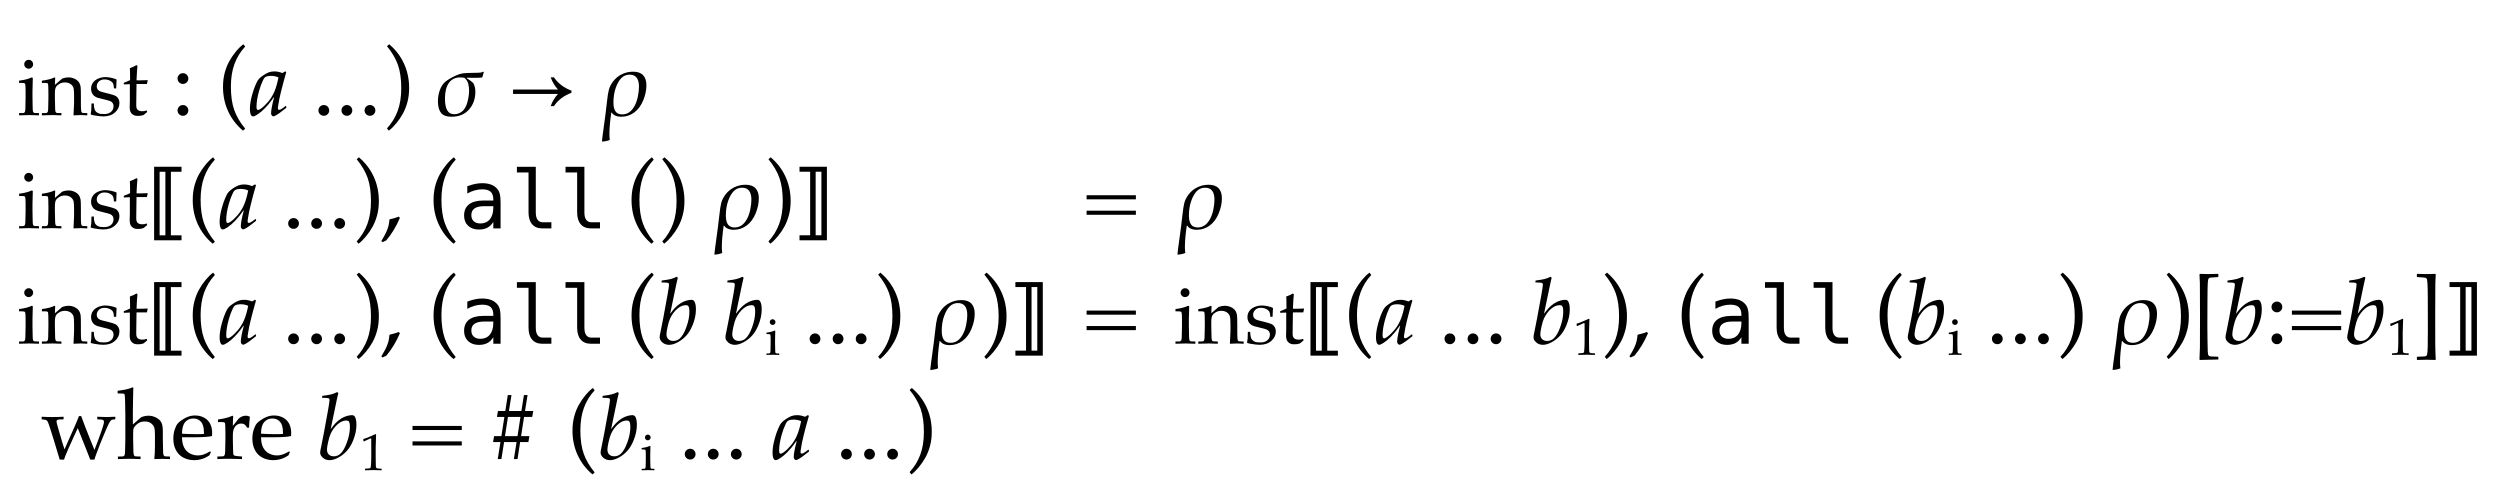 <?xml version="1.0" encoding="UTF-8"?>
<svg xmlns="http://www.w3.org/2000/svg" xmlns:xlink="http://www.w3.org/1999/xlink" width="433.48" height="87.039" viewBox="0 0 433.48 87.039">
<defs>
<g>
<g id="glyph-0-0">
<path d="M 1.977 -9.625 C 2.191 -9.625 2.371 -9.551 2.52 -9.398 C 2.668 -9.25 2.742 -9.066 2.742 -8.852 C 2.742 -8.641 2.664 -8.461 2.516 -8.312 C 2.367 -8.164 2.184 -8.086 1.977 -8.086 C 1.762 -8.086 1.578 -8.164 1.43 -8.312 C 1.277 -8.461 1.203 -8.645 1.203 -8.852 C 1.203 -9.066 1.277 -9.25 1.43 -9.398 C 1.578 -9.551 1.762 -9.625 1.977 -9.625 Z M 0.309 -5.625 L 0.309 -6.016 C 1.191 -6.117 1.934 -6.309 2.535 -6.59 L 2.688 -6.48 C 2.648 -5.508 2.633 -4.766 2.633 -4.25 L 2.633 -3.008 C 2.656 -1.824 2.668 -1.184 2.672 -1.086 C 2.676 -0.859 2.703 -0.691 2.75 -0.586 C 2.773 -0.547 2.801 -0.512 2.836 -0.48 C 2.875 -0.453 2.93 -0.43 3 -0.41 C 3.027 -0.406 3.281 -0.398 3.758 -0.391 L 3.758 0 C 3.066 -0.031 2.512 -0.047 2.098 -0.047 C 1.734 -0.047 1.137 -0.031 0.309 0 L 0.309 -0.391 L 0.957 -0.398 C 1.055 -0.402 1.125 -0.418 1.18 -0.449 C 1.23 -0.477 1.273 -0.516 1.297 -0.562 C 1.348 -0.652 1.383 -0.812 1.395 -1.047 C 1.395 -1.105 1.406 -1.758 1.438 -3.008 L 1.438 -4.211 C 1.438 -4.891 1.414 -5.293 1.367 -5.422 C 1.34 -5.488 1.289 -5.539 1.219 -5.574 C 1.148 -5.609 0.844 -5.625 0.309 -5.625 Z M 0.309 -5.625 "/>
</g>
<g id="glyph-0-1">
<path d="M 0.191 0 L 0.191 -0.391 L 0.84 -0.398 C 0.938 -0.402 1.012 -0.418 1.062 -0.449 C 1.117 -0.477 1.156 -0.516 1.184 -0.562 C 1.234 -0.652 1.266 -0.812 1.277 -1.047 C 1.277 -1.105 1.293 -1.758 1.32 -3.008 L 1.32 -3.82 C 1.32 -4.188 1.312 -4.578 1.297 -4.996 C 1.285 -5.266 1.262 -5.426 1.234 -5.477 C 1.203 -5.527 1.152 -5.562 1.078 -5.59 C 1.008 -5.613 0.711 -5.625 0.191 -5.617 L 0.191 -6.008 C 1.113 -6.137 1.785 -6.305 2.207 -6.508 C 2.297 -6.555 2.359 -6.578 2.391 -6.578 C 2.422 -6.578 2.449 -6.566 2.469 -6.543 C 2.484 -6.52 2.496 -6.484 2.496 -6.438 C 2.496 -6.406 2.492 -6.371 2.488 -6.328 C 2.477 -6.164 2.461 -5.82 2.445 -5.289 L 3.719 -6.379 C 4.094 -6.516 4.445 -6.582 4.777 -6.582 C 5.148 -6.582 5.496 -6.508 5.828 -6.359 C 6.156 -6.207 6.406 -6.02 6.574 -5.789 C 6.738 -5.562 6.852 -5.273 6.906 -4.93 C 6.938 -4.723 6.953 -4.152 6.953 -3.211 L 6.953 -2.004 C 6.953 -1.41 6.969 -1.008 7 -0.793 C 7.023 -0.656 7.059 -0.562 7.105 -0.508 C 7.152 -0.457 7.227 -0.422 7.328 -0.41 L 8.059 -0.391 L 8.059 0 C 7.613 -0.031 7.242 -0.047 6.945 -0.047 C 6.691 -0.047 6.266 -0.031 5.672 0 C 5.738 -1.125 5.77 -1.836 5.77 -2.133 L 5.77 -3.281 C 5.77 -3.996 5.742 -4.465 5.688 -4.688 C 5.609 -4.992 5.434 -5.242 5.16 -5.43 C 4.887 -5.617 4.559 -5.707 4.172 -5.707 C 3.828 -5.707 3.516 -5.629 3.234 -5.465 C 2.953 -5.305 2.75 -5.117 2.629 -4.906 C 2.508 -4.695 2.445 -4.336 2.445 -3.836 L 2.445 -3.008 C 2.473 -1.824 2.488 -1.184 2.488 -1.086 C 2.496 -0.859 2.523 -0.691 2.57 -0.586 C 2.59 -0.547 2.617 -0.512 2.652 -0.48 C 2.688 -0.453 2.746 -0.43 2.824 -0.41 C 2.852 -0.406 3.102 -0.398 3.574 -0.391 L 3.574 0 C 3.02 -0.031 2.516 -0.047 2.062 -0.047 C 1.68 -0.047 1.059 -0.031 0.191 0 Z M 0.191 0 "/>
</g>
<g id="glyph-0-2">
<path d="M 0.637 -2.062 L 1.047 -2.062 C 1.051 -1.801 1.062 -1.59 1.086 -1.438 C 1.109 -1.281 1.148 -1.129 1.203 -0.98 C 1.258 -0.832 1.344 -0.707 1.457 -0.605 C 1.57 -0.504 1.695 -0.422 1.828 -0.367 C 1.961 -0.309 2.102 -0.27 2.238 -0.254 C 2.379 -0.234 2.59 -0.227 2.871 -0.227 C 3.336 -0.227 3.719 -0.348 4.016 -0.594 C 4.312 -0.84 4.465 -1.18 4.465 -1.605 C 4.465 -1.797 4.418 -1.965 4.324 -2.113 C 4.23 -2.258 4.098 -2.371 3.922 -2.453 C 3.746 -2.535 3.367 -2.645 2.789 -2.773 C 2.211 -2.906 1.836 -3.004 1.668 -3.062 C 1.414 -3.156 1.211 -3.273 1.059 -3.41 C 0.91 -3.547 0.789 -3.723 0.699 -3.93 C 0.609 -4.141 0.566 -4.367 0.566 -4.613 C 0.566 -4.973 0.66 -5.305 0.852 -5.609 C 1.039 -5.914 1.336 -6.156 1.742 -6.348 C 2.148 -6.535 2.59 -6.633 3.07 -6.633 C 3.355 -6.633 3.688 -6.59 4.066 -6.512 C 4.445 -6.43 4.754 -6.332 4.992 -6.215 C 4.961 -5.707 4.938 -5.191 4.922 -4.668 L 4.531 -4.668 C 4.508 -5 4.484 -5.219 4.453 -5.324 C 4.422 -5.43 4.383 -5.523 4.336 -5.605 C 4.285 -5.688 4.195 -5.773 4.074 -5.867 C 3.953 -5.961 3.793 -6.047 3.598 -6.117 C 3.406 -6.191 3.168 -6.227 2.883 -6.227 C 2.484 -6.227 2.16 -6.109 1.918 -5.871 C 1.672 -5.633 1.551 -5.355 1.551 -5.039 C 1.551 -4.859 1.586 -4.707 1.656 -4.578 C 1.727 -4.453 1.824 -4.348 1.941 -4.27 C 2.059 -4.188 2.227 -4.117 2.441 -4.055 L 3.574 -3.773 C 4.148 -3.629 4.543 -3.504 4.762 -3.398 C 4.977 -3.293 5.152 -3.129 5.285 -2.91 C 5.418 -2.688 5.484 -2.422 5.484 -2.113 C 5.484 -1.496 5.227 -0.961 4.719 -0.504 C 4.211 -0.047 3.531 0.184 2.68 0.184 C 2.289 0.184 1.766 0.125 1.113 0.008 C 0.754 -0.062 0.562 -0.109 0.531 -0.137 C 0.516 -0.148 0.508 -0.172 0.508 -0.203 C 0.508 -0.234 0.512 -0.277 0.52 -0.32 C 0.562 -0.516 0.586 -0.707 0.602 -0.895 C 0.617 -1.082 0.625 -1.473 0.637 -2.062 Z M 0.637 -2.062 "/>
</g>
<g id="glyph-0-3">
<path d="M 0.312 -5.359 L 0.312 -5.648 C 0.77 -5.82 1.133 -5.977 1.402 -6.109 C 1.402 -7.195 1.387 -7.891 1.359 -8.188 C 1.836 -8.352 2.219 -8.527 2.516 -8.715 L 2.68 -8.578 C 2.629 -8.199 2.574 -7.367 2.516 -6.078 C 2.879 -6.074 3.098 -6.07 3.172 -6.07 C 3.211 -6.07 3.449 -6.074 3.875 -6.086 C 4.113 -6.09 4.289 -6.098 4.41 -6.109 L 4.457 -6.062 L 4.312 -5.43 C 4.027 -5.434 3.762 -5.434 3.52 -5.434 C 3.277 -5.434 2.945 -5.434 2.516 -5.43 L 2.477 -2.645 C 2.461 -1.965 2.465 -1.562 2.488 -1.43 C 2.512 -1.297 2.555 -1.18 2.617 -1.082 C 2.68 -0.984 2.766 -0.906 2.867 -0.848 C 2.969 -0.789 3.145 -0.742 3.391 -0.711 C 3.578 -0.711 3.73 -0.719 3.844 -0.734 C 3.961 -0.75 4.109 -0.789 4.285 -0.855 L 4.367 -0.586 C 4.152 -0.418 3.945 -0.242 3.746 -0.062 C 3.574 0 3.41 0.043 3.262 0.066 C 3.109 0.086 2.938 0.094 2.742 0.094 C 2.5 0.094 2.309 0.07 2.164 0.016 C 2.02 -0.039 1.891 -0.117 1.77 -0.215 C 1.652 -0.312 1.555 -0.438 1.477 -0.586 C 1.398 -0.738 1.348 -0.977 1.328 -1.297 C 1.332 -1.609 1.34 -1.949 1.352 -2.316 C 1.359 -2.391 1.359 -2.469 1.359 -2.555 L 1.359 -5.395 L 1.078 -5.395 C 0.852 -5.395 0.598 -5.383 0.312 -5.359 Z M 0.312 -5.359 "/>
</g>
<g id="glyph-1-0">
</g>
<g id="glyph-1-1">
<path d="M 2 -7.312 C 2.262 -7.312 2.48 -7.223 2.66 -7.039 C 2.84 -6.855 2.93 -6.637 2.93 -6.375 C 2.93 -6.121 2.84 -5.902 2.656 -5.719 C 2.473 -5.535 2.254 -5.445 2 -5.445 C 1.738 -5.445 1.52 -5.535 1.336 -5.719 C 1.152 -5.902 1.062 -6.121 1.062 -6.375 C 1.062 -6.637 1.152 -6.855 1.336 -7.039 C 1.52 -7.223 1.738 -7.312 2 -7.312 Z M 2 -1.789 C 2.262 -1.789 2.48 -1.699 2.66 -1.516 C 2.84 -1.332 2.93 -1.113 2.93 -0.852 C 2.93 -0.598 2.84 -0.379 2.656 -0.195 C 2.473 -0.012 2.254 0.078 2 0.078 C 1.738 0.078 1.52 -0.012 1.336 -0.195 C 1.152 -0.379 1.062 -0.598 1.062 -0.852 C 1.062 -1.113 1.152 -1.332 1.336 -1.516 C 1.52 -1.699 1.738 -1.789 2 -1.789 Z M 2 -1.789 "/>
</g>
<g id="glyph-1-2">
<path d="M 4.406 2.656 C 3.297 1.719 2.441 0.605 1.844 -0.688 C 1.246 -1.98 0.945 -3.391 0.945 -4.922 C 0.945 -5.816 1.043 -6.633 1.238 -7.367 C 1.434 -8.102 1.695 -8.766 2.023 -9.363 C 2.352 -9.961 2.738 -10.527 3.188 -11.07 C 3.637 -11.613 4.066 -12.031 4.477 -12.328 L 4.789 -11.93 C 3.957 -11.027 3.336 -10.016 2.926 -8.887 C 2.516 -7.758 2.312 -6.457 2.312 -4.977 C 2.312 -3.371 2.504 -2.027 2.887 -0.938 C 3.27 0.152 3.902 1.234 4.789 2.312 Z M 4.406 2.656 "/>
</g>
<g id="glyph-1-3">
<path d="M 2 -1.789 C 2.262 -1.789 2.48 -1.699 2.66 -1.516 C 2.84 -1.332 2.93 -1.113 2.93 -0.852 C 2.93 -0.598 2.84 -0.379 2.656 -0.195 C 2.473 -0.012 2.254 0.078 2 0.078 C 1.738 0.078 1.52 -0.012 1.336 -0.195 C 1.152 -0.379 1.062 -0.598 1.062 -0.852 C 1.062 -1.113 1.152 -1.332 1.336 -1.516 C 1.52 -1.699 1.738 -1.789 2 -1.789 Z M 2 -1.789 "/>
</g>
<g id="glyph-1-4">
<path d="M 1.266 2.656 L 0.945 2.258 C 1.777 1.355 2.398 0.34 2.809 -0.789 C 3.219 -1.918 3.422 -3.223 3.422 -4.703 C 3.422 -6.309 3.23 -7.652 2.848 -8.742 C 2.465 -9.832 1.832 -10.914 0.945 -11.992 L 1.328 -12.328 C 2.438 -11.391 3.293 -10.277 3.891 -8.984 C 4.488 -7.691 4.789 -6.281 4.789 -4.75 C 4.789 -3.859 4.691 -3.047 4.496 -2.312 C 4.301 -1.578 4.039 -0.91 3.711 -0.312 C 3.383 0.285 2.996 0.855 2.547 1.395 C 2.098 1.934 1.672 2.355 1.266 2.656 Z M 1.266 2.656 "/>
</g>
<g id="glyph-1-5">
<path d="M -0.109 2.188 C 0.285 1.531 0.566 1.023 0.734 0.66 C 0.902 0.297 1.031 -0.059 1.125 -0.414 C 1.172 -0.59 1.234 -0.977 1.312 -1.57 L 2.156 -1.781 C 2.27 -1.816 2.52 -1.902 2.906 -2.039 L 3.109 -1.82 C 2.465 -0.316 1.676 0.984 0.75 2.078 L 0.086 2.383 Z M -0.109 2.188 "/>
</g>
<g id="glyph-1-6">
<path d="M 9.141 -5.75 L 9.141 -5.039 L 0.594 -5.039 L 0.594 -5.75 Z M 9.141 -3.07 L 9.141 -2.359 L 0.594 -2.359 L 0.594 -3.07 Z M 9.141 -3.07 "/>
</g>
<g id="glyph-1-7">
<path d="M 4.578 2.328 L 4.578 2.734 L 4.508 2.734 C 3.777 2.762 3.25 2.773 2.922 2.773 C 2.562 2.773 2.055 2.785 1.398 2.812 L 1.305 2.734 C 1.348 2.031 1.371 1.34 1.383 0.656 C 1.395 -0.027 1.398 -1.809 1.398 -4.688 C 1.398 -7.535 1.391 -9.488 1.375 -10.547 C 1.371 -10.926 1.348 -11.41 1.305 -12 L 1.398 -12.117 C 2.059 -12.09 2.566 -12.078 2.914 -12.078 C 3.23 -12.078 3.762 -12.09 4.508 -12.117 L 4.578 -12.062 L 4.578 -11.617 L 4.539 -11.562 L 3.281 -11.469 C 3.137 -11.453 3.031 -11.426 2.969 -11.383 C 2.926 -11.352 2.891 -11.309 2.859 -11.258 C 2.809 -11.152 2.766 -10.879 2.738 -10.438 C 2.711 -9.996 2.691 -8.883 2.688 -7.102 C 2.676 -5.18 2.672 -3.805 2.672 -2.977 C 2.672 -2.355 2.68 -1.598 2.695 -0.695 C 2.707 0.441 2.719 1.109 2.738 1.312 C 2.758 1.516 2.777 1.703 2.797 1.875 C 2.848 1.984 2.895 2.055 2.938 2.086 C 3.004 2.137 3.109 2.176 3.25 2.203 C 3.312 2.215 3.73 2.23 4.508 2.25 Z M 4.578 2.328 "/>
</g>
<g id="glyph-1-8">
<path d="M 0.664 2.734 L 0.664 2.328 L 0.734 2.25 C 1.504 2.23 1.918 2.215 1.969 2.203 C 2.125 2.184 2.242 2.141 2.32 2.078 C 2.367 2.035 2.402 1.973 2.43 1.883 C 2.492 1.676 2.531 1.207 2.547 0.484 C 2.562 -0.238 2.57 -1.246 2.57 -2.539 C 2.57 -3.867 2.566 -5.746 2.555 -8.172 C 2.551 -9.27 2.531 -10.035 2.5 -10.469 C 2.469 -10.902 2.426 -11.168 2.375 -11.266 C 2.348 -11.312 2.312 -11.352 2.266 -11.383 C 2.203 -11.426 2.098 -11.457 1.945 -11.477 L 0.703 -11.562 L 0.664 -11.617 L 0.664 -12.062 L 0.734 -12.117 C 1.48 -12.09 2.012 -12.078 2.336 -12.078 C 2.68 -12.078 3.184 -12.09 3.844 -12.117 L 3.938 -12 C 3.895 -11.418 3.871 -10.938 3.867 -10.562 C 3.852 -9.738 3.844 -7.926 3.844 -5.117 C 3.84 -2.367 3.84 -0.633 3.852 0.086 C 3.863 1.07 3.891 1.953 3.938 2.734 L 3.844 2.812 C 3.188 2.785 2.676 2.773 2.312 2.773 C 1.988 2.773 1.465 2.785 0.734 2.812 Z M 0.664 2.734 "/>
</g>
<g id="glyph-1-9">
<path d="M 3.352 0.086 L 3.023 -1 L 2.297 -3.414 C 2.09 -4.113 1.875 -4.785 1.66 -5.438 C 1.445 -6.09 1.301 -6.465 1.23 -6.562 C 1.16 -6.66 1.074 -6.73 0.973 -6.773 C 0.871 -6.816 0.621 -6.855 0.227 -6.891 L 0.227 -7.344 C 0.801 -7.309 1.414 -7.289 2.07 -7.289 C 2.77 -7.289 3.418 -7.309 4.023 -7.344 L 4.023 -6.891 C 3.539 -6.887 3.223 -6.867 3.078 -6.836 C 2.98 -6.816 2.906 -6.777 2.863 -6.723 C 2.82 -6.668 2.797 -6.605 2.797 -6.531 C 2.797 -6.41 2.871 -6.09 3.023 -5.57 L 3.75 -3.055 C 3.871 -2.633 4.016 -2.176 4.188 -1.688 L 4.781 -3.047 L 5.93 -5.617 C 6.199 -6.227 6.457 -6.84 6.695 -7.461 L 7.078 -7.461 C 7.422 -6.508 7.656 -5.879 7.781 -5.57 L 8.68 -3.305 C 8.988 -2.543 9.219 -1.973 9.375 -1.586 L 9.961 -3.125 C 10.34 -4.113 10.637 -4.957 10.852 -5.656 C 10.973 -6.035 11.031 -6.305 11.031 -6.461 C 11.031 -6.605 10.98 -6.711 10.879 -6.777 C 10.777 -6.844 10.441 -6.879 9.867 -6.891 L 9.867 -7.344 C 10.66 -7.309 11.207 -7.289 11.508 -7.289 C 11.871 -7.289 12.367 -7.309 12.992 -7.344 L 12.992 -6.891 C 12.691 -6.887 12.488 -6.859 12.383 -6.809 C 12.277 -6.758 12.188 -6.676 12.109 -6.562 C 11.973 -6.387 11.762 -5.969 11.477 -5.312 L 10.656 -3.359 L 10.305 -2.484 C 10.238 -2.312 10.035 -1.785 9.703 -0.898 C 9.559 -0.523 9.449 -0.195 9.375 0.086 L 8.641 0.086 L 8.266 -0.891 L 6.484 -5.367 L 5.734 -3.75 L 4.852 -1.789 C 4.648 -1.336 4.484 -0.949 4.359 -0.633 L 4.102 0.086 Z M 3.352 0.086 "/>
</g>
<g id="glyph-1-10">
<path d="M 0.102 0 L 0.102 -0.445 L 0.836 -0.453 C 0.949 -0.457 1.039 -0.477 1.098 -0.512 C 1.156 -0.547 1.203 -0.59 1.234 -0.641 C 1.293 -0.746 1.324 -0.93 1.336 -1.195 C 1.34 -1.262 1.359 -2.012 1.391 -3.438 L 1.391 -7.477 C 1.391 -8.348 1.375 -9.246 1.344 -10.172 C 1.324 -10.797 1.293 -11.145 1.258 -11.219 C 1.23 -11.27 1.191 -11.309 1.133 -11.328 C 1.055 -11.363 0.695 -11.383 0.055 -11.383 L 0.055 -11.844 C 1.23 -11.988 2.051 -12.172 2.508 -12.391 C 2.574 -12.422 2.629 -12.438 2.664 -12.438 C 2.699 -12.438 2.73 -12.426 2.75 -12.402 C 2.77 -12.379 2.781 -12.348 2.781 -12.305 C 2.781 -12.27 2.777 -12.215 2.766 -12.148 L 2.758 -11.891 C 2.73 -10.957 2.715 -10.164 2.711 -9.508 L 2.695 -8.289 L 2.695 -6.008 C 2.77 -6.066 2.973 -6.242 3.312 -6.539 C 3.652 -6.836 3.852 -7.012 3.914 -7.07 C 4.012 -7.164 4.09 -7.227 4.148 -7.258 C 4.246 -7.309 4.395 -7.363 4.594 -7.414 C 4.863 -7.488 5.129 -7.523 5.383 -7.523 C 5.863 -7.523 6.316 -7.41 6.746 -7.184 C 7.176 -6.957 7.473 -6.672 7.641 -6.328 C 7.809 -5.984 7.891 -5.477 7.891 -4.805 L 7.891 -3.43 L 7.914 -2.352 C 7.93 -1.68 7.938 -1.301 7.938 -1.219 C 7.949 -0.969 7.98 -0.785 8.031 -0.672 C 8.051 -0.621 8.082 -0.578 8.125 -0.543 C 8.168 -0.508 8.23 -0.484 8.312 -0.469 C 8.344 -0.465 8.613 -0.457 9.125 -0.445 L 9.125 0 C 8.531 -0.027 8.098 -0.039 7.828 -0.039 C 7.598 -0.039 7.129 -0.027 6.414 0 C 6.488 -0.77 6.523 -1.52 6.523 -2.25 L 6.523 -4.188 C 6.523 -4.793 6.48 -5.227 6.391 -5.492 C 6.301 -5.758 6.121 -5.996 5.848 -6.207 C 5.574 -6.418 5.211 -6.523 4.758 -6.523 C 4.473 -6.523 4.215 -6.48 3.992 -6.398 C 3.77 -6.316 3.562 -6.191 3.375 -6.023 C 3.188 -5.855 3.027 -5.676 2.898 -5.484 C 2.836 -5.391 2.793 -5.277 2.773 -5.145 C 2.754 -5.012 2.742 -4.746 2.742 -4.344 L 2.742 -3.43 C 2.77 -2.082 2.785 -1.352 2.789 -1.242 C 2.801 -0.98 2.832 -0.793 2.883 -0.672 C 2.902 -0.621 2.934 -0.578 2.977 -0.543 C 3.02 -0.508 3.082 -0.484 3.164 -0.469 C 3.199 -0.465 3.488 -0.457 4.031 -0.445 L 4.031 0 C 3.105 -0.035 2.465 -0.055 2.109 -0.055 C 1.801 -0.055 1.133 -0.035 0.102 0 Z M 0.102 0 "/>
</g>
<g id="glyph-1-11">
<path d="M 6.906 -1.211 L 6.656 -0.648 C 6.297 -0.426 6.035 -0.277 5.867 -0.203 C 5.621 -0.094 5.344 0 5.027 0.074 C 4.711 0.148 4.379 0.188 4.031 0.188 C 3.344 0.188 2.723 0.043 2.164 -0.242 C 1.605 -0.527 1.172 -0.957 0.863 -1.527 C 0.555 -2.098 0.398 -2.766 0.398 -3.531 C 0.398 -4.129 0.48 -4.672 0.645 -5.152 C 0.809 -5.633 0.996 -5.988 1.203 -6.219 C 1.355 -6.387 1.59 -6.578 1.906 -6.793 C 2.223 -7.008 2.539 -7.18 2.852 -7.305 C 3.262 -7.477 3.707 -7.562 4.188 -7.562 C 4.77 -7.562 5.297 -7.43 5.77 -7.164 C 6.242 -6.898 6.586 -6.535 6.805 -6.078 C 7.023 -5.621 7.133 -5.102 7.133 -4.523 C 7.133 -4.379 7.121 -4.199 7.102 -3.992 C 6.727 -3.918 6.391 -3.871 6.094 -3.852 C 5.531 -3.809 4.969 -3.789 4.406 -3.789 L 1.898 -3.789 C 1.91 -3.043 2.039 -2.441 2.285 -1.98 C 2.531 -1.52 2.875 -1.18 3.309 -0.961 C 3.742 -0.742 4.195 -0.633 4.664 -0.633 C 4.98 -0.633 5.297 -0.684 5.613 -0.785 C 5.93 -0.887 6.316 -1.074 6.781 -1.344 Z M 1.898 -4.406 C 2.043 -4.391 2.32 -4.375 2.727 -4.359 C 3.504 -4.332 4.035 -4.32 4.328 -4.32 C 5.02 -4.32 5.477 -4.332 5.695 -4.359 C 5.699 -4.484 5.703 -4.582 5.703 -4.648 C 5.703 -5.473 5.535 -6.074 5.203 -6.461 C 4.871 -6.848 4.426 -7.039 3.867 -7.039 C 3.277 -7.039 2.805 -6.828 2.445 -6.406 C 2.086 -5.984 1.902 -5.316 1.898 -4.406 Z M 1.898 -4.406 "/>
</g>
<g id="glyph-1-12">
<path d="M 0.367 0 L 0.367 -0.445 C 0.957 -0.457 1.273 -0.465 1.32 -0.477 C 1.41 -0.492 1.477 -0.516 1.52 -0.551 C 1.562 -0.586 1.598 -0.633 1.625 -0.695 C 1.676 -0.816 1.707 -1.004 1.719 -1.258 C 1.75 -2.648 1.766 -3.375 1.766 -3.438 L 1.766 -4.367 C 1.766 -4.785 1.758 -5.23 1.742 -5.711 C 1.73 -6.02 1.711 -6.199 1.676 -6.258 C 1.641 -6.316 1.582 -6.359 1.496 -6.387 C 1.41 -6.414 1.07 -6.426 0.477 -6.422 L 0.477 -6.867 C 1.527 -7.012 2.297 -7.203 2.781 -7.438 C 2.887 -7.488 2.957 -7.516 2.992 -7.516 C 3.027 -7.516 3.059 -7.504 3.078 -7.477 C 3.098 -7.449 3.109 -7.41 3.109 -7.359 C 3.109 -7.324 3.105 -7.281 3.102 -7.234 C 3.074 -6.918 3.059 -6.426 3.055 -5.758 C 3.289 -6.027 3.504 -6.297 3.703 -6.562 C 3.902 -6.828 4.043 -7 4.133 -7.078 C 4.289 -7.215 4.469 -7.32 4.672 -7.402 C 4.875 -7.484 5.086 -7.523 5.305 -7.523 C 5.523 -7.523 5.738 -7.477 5.953 -7.383 L 6 -7.273 C 5.922 -6.582 5.879 -5.973 5.867 -5.445 L 5.516 -5.445 C 5.395 -5.695 5.258 -5.879 5.098 -5.992 C 4.938 -6.105 4.738 -6.164 4.5 -6.164 C 4.098 -6.164 3.758 -6 3.477 -5.668 C 3.195 -5.336 3.055 -4.84 3.055 -4.18 L 3.055 -3.375 C 3.055 -3.031 3.066 -2.402 3.094 -1.492 C 3.098 -1.168 3.113 -0.965 3.133 -0.875 C 3.152 -0.785 3.18 -0.723 3.215 -0.684 C 3.25 -0.645 3.305 -0.613 3.383 -0.586 C 3.539 -0.539 3.961 -0.492 4.648 -0.445 L 4.648 0 C 3.73 -0.035 2.949 -0.055 2.305 -0.055 C 1.637 -0.055 0.992 -0.035 0.367 0 Z M 0.367 0 "/>
</g>
<g id="glyph-1-13">
<path d="M 2.781 -2.953 L 2.312 0 L 1.68 0 L 2.148 -2.953 L 0.867 -2.953 L 1.047 -3.977 L 2.312 -3.977 L 2.828 -7.312 L 1.539 -7.312 L 1.719 -8.336 L 2.992 -8.336 L 3.422 -11.102 L 4.062 -11.102 L 3.617 -8.336 L 5.781 -8.336 L 6.219 -11.102 L 6.852 -11.102 L 6.406 -8.336 L 7.836 -8.336 L 7.656 -7.312 L 6.242 -7.312 L 5.727 -3.977 L 7.164 -3.977 L 6.992 -2.953 L 5.562 -2.953 L 5.109 0 L 4.477 0 L 4.945 -2.953 Z M 3.453 -7.312 L 2.93 -3.977 L 5.109 -3.977 L 5.617 -7.312 Z M 3.453 -7.312 "/>
</g>
<g id="glyph-2-0">
<path d="M 6.531 -1.664 L 6.617 -1.328 L 5.445 -0.422 C 5.074 -0.156 4.781 0.023 4.562 0.117 C 4.488 0.152 4.422 0.172 4.359 0.172 C 4.266 0.172 4.176 0.121 4.086 0.023 C 3.996 -0.074 3.953 -0.199 3.953 -0.344 C 3.953 -0.895 4.125 -1.816 4.469 -3.102 L 4.414 -3.125 C 4.023 -2.574 3.715 -2.168 3.492 -1.906 C 3.086 -1.422 2.672 -1.004 2.254 -0.648 C 1.836 -0.293 1.453 -0.039 1.109 0.117 C 1.012 0.16 0.918 0.18 0.828 0.18 C 0.688 0.18 0.574 0.113 0.492 -0.023 C 0.352 -0.242 0.281 -0.613 0.281 -1.133 C 0.281 -1.801 0.402 -2.582 0.645 -3.477 C 0.887 -4.371 1.176 -5.152 1.508 -5.812 C 1.676 -6.145 1.91 -6.43 2.219 -6.664 C 2.723 -7.051 3.18 -7.316 3.586 -7.469 C 3.863 -7.566 4.168 -7.617 4.5 -7.617 C 4.73 -7.617 4.945 -7.598 5.145 -7.562 C 5.344 -7.527 5.602 -7.449 5.914 -7.336 L 6.414 -7.633 L 6.586 -7.492 C 6.254 -6.34 5.957 -5.254 5.703 -4.227 C 5.547 -3.613 5.441 -3.152 5.383 -2.844 C 5.285 -2.359 5.207 -1.898 5.148 -1.461 C 5.137 -1.379 5.133 -1.309 5.133 -1.25 C 5.133 -1.145 5.152 -1.066 5.195 -1.008 C 5.23 -0.973 5.281 -0.953 5.344 -0.953 C 5.426 -0.953 5.535 -0.988 5.668 -1.055 C 5.801 -1.121 6.09 -1.324 6.531 -1.664 Z M 5.234 -6.57 C 5.043 -6.664 4.84 -6.734 4.625 -6.777 C 4.41 -6.82 4.188 -6.844 3.953 -6.844 C 3.5 -6.844 3.156 -6.77 2.922 -6.617 C 2.812 -6.551 2.691 -6.379 2.562 -6.102 C 2.297 -5.551 2.066 -4.934 1.875 -4.25 C 1.574 -3.188 1.422 -2.254 1.422 -1.445 C 1.422 -1.305 1.434 -1.199 1.457 -1.133 C 1.48 -1.066 1.516 -1.016 1.562 -0.98 C 1.609 -0.945 1.652 -0.93 1.695 -0.93 C 1.793 -0.93 1.945 -0.996 2.148 -1.133 C 2.551 -1.41 2.973 -1.805 3.414 -2.32 C 3.855 -2.836 4.223 -3.422 4.508 -4.078 C 4.793 -4.734 5.035 -5.566 5.234 -6.57 Z M 5.234 -6.57 "/>
</g>
<g id="glyph-2-1">
<path d="M 8.312 -7.578 L 8.406 -7.508 C 8.332 -7.184 8.238 -6.871 8.125 -6.562 C 7.828 -6.527 7.438 -6.508 6.953 -6.508 L 5.469 -6.523 L 5.43 -6.461 C 5.98 -6.102 6.363 -5.816 6.578 -5.609 C 6.824 -5.156 6.945 -4.652 6.945 -4.102 C 6.945 -2.883 6.578 -1.855 5.848 -1.016 C 5.117 -0.176 4.098 0.242 2.797 0.242 C 1.949 0.242 1.344 0.02 0.988 -0.43 C 0.633 -0.879 0.453 -1.547 0.453 -2.438 C 0.453 -3.125 0.559 -3.754 0.766 -4.324 C 0.973 -4.895 1.238 -5.34 1.562 -5.664 C 1.887 -5.988 2.441 -6.348 3.234 -6.75 C 3.863 -7.062 4.43 -7.246 4.93 -7.305 C 5.223 -7.336 6.004 -7.363 7.281 -7.383 C 7.469 -7.383 7.645 -7.391 7.812 -7.41 C 7.98 -7.43 8.145 -7.484 8.312 -7.578 Z M 5.031 -6.523 C 4.734 -6.559 4.5 -6.578 4.328 -6.578 C 3.465 -6.578 2.805 -6.258 2.352 -5.621 C 1.898 -4.984 1.672 -4.082 1.672 -2.914 C 1.672 -2.023 1.801 -1.348 2.059 -0.887 C 2.316 -0.426 2.73 -0.195 3.305 -0.195 C 3.602 -0.195 3.887 -0.258 4.16 -0.383 C 4.434 -0.508 4.664 -0.668 4.848 -0.863 C 5.031 -1.059 5.199 -1.324 5.348 -1.66 C 5.496 -1.996 5.617 -2.418 5.715 -2.93 C 5.812 -3.441 5.859 -3.887 5.859 -4.273 C 5.859 -4.691 5.809 -5.098 5.707 -5.492 C 5.605 -5.887 5.379 -6.23 5.031 -6.523 Z M 5.031 -6.523 "/>
</g>
<g id="glyph-2-2">
<path d="M 0.648 4.547 C 0.707 3.922 0.816 3.051 0.977 1.93 C 1.199 0.367 1.379 -1.047 1.516 -2.312 C 1.609 -3.223 1.719 -3.93 1.848 -4.43 C 1.977 -4.93 2.234 -5.43 2.625 -5.934 C 3.016 -6.438 3.508 -6.836 4.105 -7.129 C 4.703 -7.422 5.355 -7.57 6.062 -7.57 C 6.816 -7.57 7.391 -7.371 7.777 -6.969 C 8.164 -6.566 8.359 -5.98 8.359 -5.211 C 8.359 -4.371 8.176 -3.5 7.805 -2.598 C 7.434 -1.695 6.918 -0.996 6.25 -0.5 C 5.582 -0.004 4.832 0.242 4 0.242 C 3.809 0.242 3.609 0.223 3.402 0.184 C 3.195 0.145 3.008 0.078 2.832 -0.02 C 2.656 -0.117 2.492 -0.27 2.336 -0.477 L 2.266 -0.477 C 2.051 1.043 1.945 2.262 1.945 3.18 C 1.945 3.555 1.965 3.918 2.008 4.266 C 1.574 4.438 1.121 4.531 0.648 4.547 Z M 2.641 -2.203 C 2.641 -1.535 2.762 -1.031 3.004 -0.684 C 3.246 -0.336 3.637 -0.164 4.172 -0.164 C 4.594 -0.164 4.98 -0.277 5.328 -0.5 C 5.676 -0.723 5.988 -1.074 6.262 -1.555 C 6.535 -2.035 6.738 -2.598 6.871 -3.242 C 7.004 -3.887 7.07 -4.465 7.07 -4.969 C 7.07 -6.359 6.531 -7.055 5.453 -7.055 C 4.887 -7.055 4.406 -6.859 4.02 -6.473 C 3.633 -6.086 3.305 -5.512 3.039 -4.758 C 2.773 -4.004 2.641 -3.152 2.641 -2.203 Z M 2.641 -2.203 "/>
</g>
<g id="glyph-2-3">
<path d="M 2.312 -5.195 C 2.672 -5.668 2.945 -6.004 3.133 -6.203 C 3.445 -6.527 3.77 -6.793 4.102 -7.008 C 4.434 -7.223 4.773 -7.375 5.117 -7.473 C 5.461 -7.57 5.754 -7.617 6 -7.617 C 6.219 -7.617 6.383 -7.535 6.492 -7.375 C 6.684 -7.074 6.781 -6.598 6.781 -5.945 C 6.781 -5.066 6.586 -4.152 6.195 -3.203 C 5.898 -2.473 5.531 -1.871 5.098 -1.398 C 4.664 -0.926 4.172 -0.543 3.621 -0.25 C 3.07 0.043 2.574 0.188 2.125 0.188 C 1.672 0.188 1.285 0.051 0.969 -0.227 C 0.652 -0.504 0.492 -0.797 0.492 -1.109 C 0.492 -1.223 0.504 -1.344 0.523 -1.469 C 0.535 -1.559 0.594 -1.852 0.703 -2.352 C 0.887 -3.176 1.27 -5.223 1.859 -8.492 C 2.031 -9.461 2.117 -10.051 2.117 -10.266 C 2.117 -10.395 2.078 -10.48 2 -10.523 C 1.891 -10.586 1.496 -10.621 0.812 -10.633 L 0.852 -10.961 C 1.613 -11.059 2.145 -11.148 2.449 -11.23 C 2.754 -11.312 3.086 -11.441 3.445 -11.617 L 3.641 -11.453 C 3.566 -11.199 3.488 -10.848 3.398 -10.398 Z M 1.672 -1.656 C 1.672 -1.293 1.777 -1.004 1.988 -0.797 C 2.199 -0.59 2.488 -0.484 2.859 -0.484 C 3.281 -0.484 3.652 -0.625 3.977 -0.906 C 4.402 -1.281 4.789 -1.945 5.133 -2.902 C 5.477 -3.859 5.648 -4.738 5.648 -5.539 C 5.648 -6.027 5.59 -6.355 5.469 -6.516 C 5.391 -6.629 5.254 -6.688 5.055 -6.688 C 4.809 -6.688 4.57 -6.645 4.336 -6.555 C 4.102 -6.465 3.855 -6.316 3.594 -6.102 C 3.332 -5.887 3.086 -5.625 2.855 -5.312 C 2.625 -5 2.438 -4.684 2.297 -4.367 C 2.156 -4.051 2.016 -3.586 1.879 -2.977 C 1.742 -2.367 1.672 -1.926 1.672 -1.656 Z M 1.672 -1.656 "/>
</g>
<g id="glyph-3-0">
<path d="M 10.766 -3.906 C 9.469 -3.434 8.457 -2.664 7.727 -1.602 L 7.172 -1.602 C 7.422 -2.348 7.84 -3.051 8.43 -3.711 L 0.641 -3.711 L 0.641 -4.477 L 8.43 -4.477 C 7.84 -5.137 7.422 -5.844 7.172 -6.594 L 7.727 -6.594 C 8.457 -5.531 9.469 -4.762 10.766 -4.289 Z M 10.766 -3.906 "/>
</g>
<g id="glyph-4-0">
<path d="M 5.75 1.203 L 5.75 2.062 L 1 2.062 L 1 -10.688 L 5.75 -10.688 L 5.75 -9.82 L 3.906 -9.82 L 3.906 1.203 Z M 1.953 1.203 L 2.953 1.203 L 2.953 -9.82 L 1.953 -9.82 Z M 1.953 1.203 "/>
</g>
<g id="glyph-4-1">
<path d="M 1 -9.828 L 1 -10.688 L 5.75 -10.688 L 5.75 2.062 L 1 2.062 L 1 1.195 L 2.844 1.195 L 2.844 -9.828 Z M 4.797 1.195 L 4.797 -9.828 L 3.797 -9.828 L 3.797 1.195 Z M 4.797 1.195 "/>
</g>
<g id="glyph-5-0">
<path d="M 4.797 -3.848 L 4.383 -3.848 C 3.648 -3.848 3.094 -3.719 2.723 -3.461 C 2.352 -3.203 2.168 -2.82 2.168 -2.312 C 2.168 -1.852 2.305 -1.492 2.586 -1.238 C 2.863 -0.984 3.246 -0.855 3.738 -0.855 C 4.43 -0.855 4.977 -1.094 5.375 -1.574 C 5.77 -2.055 5.969 -2.719 5.977 -3.57 L 5.977 -3.848 Z M 7.238 -4.367 L 7.238 0 L 5.977 0 L 5.977 -1.133 C 5.707 -0.68 5.367 -0.344 4.961 -0.125 C 4.551 0.09 4.055 0.199 3.473 0.199 C 2.695 0.199 2.07 -0.023 1.605 -0.461 C 1.141 -0.902 0.91 -1.492 0.91 -2.227 C 0.91 -3.078 1.195 -3.727 1.766 -4.172 C 2.34 -4.613 3.18 -4.832 4.285 -4.832 L 5.977 -4.832 L 5.977 -5.031 C 5.969 -5.641 5.816 -6.086 5.508 -6.359 C 5.203 -6.637 4.719 -6.773 4.047 -6.773 C 3.617 -6.773 3.188 -6.711 2.75 -6.59 C 2.312 -6.469 1.883 -6.285 1.469 -6.051 L 1.469 -7.309 C 1.934 -7.484 2.379 -7.617 2.805 -7.707 C 3.23 -7.797 3.645 -7.84 4.047 -7.84 C 4.68 -7.84 5.223 -7.746 5.672 -7.562 C 6.121 -7.375 6.484 -7.094 6.762 -6.719 C 6.934 -6.492 7.059 -6.211 7.129 -5.875 C 7.203 -5.539 7.238 -5.039 7.238 -4.367 Z M 7.238 -4.367 "/>
</g>
<g id="glyph-5-1">
<path d="M 4.914 -2.77 C 4.914 -2.203 5.02 -1.777 5.227 -1.492 C 5.434 -1.203 5.738 -1.059 6.145 -1.059 L 7.617 -1.059 L 7.617 0 L 6.023 0 C 5.27 0 4.688 -0.242 4.277 -0.723 C 3.863 -1.203 3.656 -1.883 3.656 -2.77 L 3.656 -9.695 L 1.641 -9.695 L 1.641 -10.68 L 4.914 -10.68 Z M 4.914 -2.77 "/>
</g>
<g id="glyph-6-0">
<path d="M 1.27 -6.188 C 1.406 -6.188 1.523 -6.141 1.621 -6.043 C 1.715 -5.945 1.762 -5.828 1.762 -5.691 C 1.762 -5.555 1.715 -5.441 1.617 -5.344 C 1.52 -5.246 1.406 -5.199 1.27 -5.199 C 1.133 -5.199 1.016 -5.246 0.918 -5.344 C 0.82 -5.441 0.773 -5.555 0.773 -5.691 C 0.773 -5.828 0.82 -5.945 0.918 -6.043 C 1.016 -6.141 1.133 -6.188 1.27 -6.188 Z M 0.199 -3.617 L 0.199 -3.867 C 0.766 -3.93 1.242 -4.055 1.629 -4.234 L 1.727 -4.164 C 1.703 -3.543 1.691 -3.062 1.691 -2.734 L 1.691 -1.934 C 1.707 -1.172 1.715 -0.762 1.719 -0.699 C 1.723 -0.551 1.738 -0.445 1.766 -0.379 C 1.781 -0.352 1.801 -0.328 1.824 -0.309 C 1.848 -0.289 1.883 -0.273 1.93 -0.266 C 1.945 -0.262 2.109 -0.258 2.418 -0.25 L 2.418 0 C 1.973 -0.02 1.617 -0.031 1.348 -0.031 C 1.113 -0.031 0.73 -0.02 0.199 0 L 0.199 -0.25 L 0.617 -0.254 C 0.676 -0.258 0.723 -0.27 0.758 -0.289 C 0.793 -0.309 0.816 -0.332 0.836 -0.359 C 0.867 -0.418 0.887 -0.523 0.898 -0.672 C 0.898 -0.711 0.906 -1.133 0.922 -1.934 L 0.922 -2.707 C 0.922 -3.145 0.906 -3.402 0.879 -3.484 C 0.859 -3.527 0.828 -3.562 0.785 -3.582 C 0.738 -3.605 0.543 -3.617 0.199 -3.617 Z M 0.199 -3.617 "/>
</g>
<g id="glyph-6-1">
<path d="M 0.672 -5.004 L 0.594 -5.027 L 0.551 -5.387 L 0.594 -5.43 C 0.906 -5.523 1.25 -5.648 1.617 -5.805 C 2.164 -6.035 2.512 -6.191 2.668 -6.27 L 2.781 -6.227 C 2.734 -4.887 2.711 -4.113 2.711 -3.914 L 2.711 -2.285 C 2.711 -1.633 2.719 -1.141 2.734 -0.809 C 2.742 -0.613 2.766 -0.488 2.805 -0.438 C 2.844 -0.387 2.902 -0.348 2.98 -0.328 C 3.059 -0.305 3.312 -0.285 3.742 -0.27 L 3.742 0 C 3.004 -0.023 2.539 -0.035 2.352 -0.035 C 2.211 -0.035 1.715 -0.023 0.859 0 L 0.859 -0.27 C 1.305 -0.297 1.562 -0.316 1.633 -0.332 C 1.703 -0.348 1.754 -0.371 1.785 -0.406 C 1.82 -0.438 1.844 -0.48 1.859 -0.539 C 1.883 -0.633 1.902 -0.895 1.922 -1.324 C 1.938 -1.758 1.945 -2.086 1.945 -2.309 L 1.945 -4.039 C 1.945 -4.746 1.945 -5.188 1.941 -5.367 C 1.941 -5.445 1.934 -5.496 1.91 -5.516 C 1.898 -5.527 1.883 -5.531 1.863 -5.531 C 1.836 -5.531 1.77 -5.508 1.66 -5.461 C 1.164 -5.238 0.832 -5.086 0.672 -5.004 Z M 0.672 -5.004 "/>
</g>
</g>
</defs>
<g fill="rgb(0%, 0%, 0%)" fill-opacity="1">
<use xlink:href="#glyph-0-0" x="3" y="20"/>
<use xlink:href="#glyph-0-1" x="7.074" y="20"/>
<use xlink:href="#glyph-0-2" x="15.223" y="20"/>
<use xlink:href="#glyph-0-3" x="21.156" y="20"/>
</g>
<g fill="rgb(0%, 0%, 0%)" fill-opacity="1">
<use xlink:href="#glyph-1-0" x="25.723" y="20"/>
<use xlink:href="#glyph-1-1" x="29.723" y="20"/>
<use xlink:href="#glyph-1-0" x="33.723" y="20"/>
</g>
<g fill="rgb(0%, 0%, 0%)" fill-opacity="1">
<use xlink:href="#glyph-1-2" x="37.723" y="20"/>
</g>
<g fill="rgb(0%, 0%, 0%)" fill-opacity="1">
<use xlink:href="#glyph-2-0" x="43.051" y="20"/>
</g>
<g fill="rgb(0%, 0%, 0%)" fill-opacity="1">
<use xlink:href="#glyph-1-3" x="54.152" y="20"/>
<use xlink:href="#glyph-1-3" x="58.152" y="20"/>
<use xlink:href="#glyph-1-3" x="62.152" y="20"/>
</g>
<g fill="rgb(0%, 0%, 0%)" fill-opacity="1">
<use xlink:href="#glyph-1-4" x="66.152" y="20"/>
</g>
<g fill="rgb(0%, 0%, 0%)" fill-opacity="1">
<use xlink:href="#glyph-2-1" x="75.48" y="20"/>
</g>
<g fill="rgb(0%, 0%, 0%)" fill-opacity="1">
<use xlink:href="#glyph-3-0" x="88.316" y="20"/>
</g>
<g fill="rgb(0%, 0%, 0%)" fill-opacity="1">
<use xlink:href="#glyph-2-2" x="103.723" y="20"/>
</g>
<g fill="rgb(0%, 0%, 0%)" fill-opacity="1">
<use xlink:href="#glyph-0-0" x="3" y="39.602"/>
<use xlink:href="#glyph-0-1" x="7.074" y="39.602"/>
<use xlink:href="#glyph-0-2" x="15.223" y="39.602"/>
<use xlink:href="#glyph-0-3" x="21.156" y="39.602"/>
</g>
<g fill="rgb(0%, 0%, 0%)" fill-opacity="1">
<use xlink:href="#glyph-4-0" x="25.723" y="39.602"/>
</g>
<g fill="rgb(0%, 0%, 0%)" fill-opacity="1">
<use xlink:href="#glyph-1-2" x="32.473" y="39.602"/>
</g>
<g fill="rgb(0%, 0%, 0%)" fill-opacity="1">
<use xlink:href="#glyph-2-0" x="37.801" y="39.602"/>
</g>
<g fill="rgb(0%, 0%, 0%)" fill-opacity="1">
<use xlink:href="#glyph-1-0" x="44.902" y="39.602"/>
</g>
<g fill="rgb(0%, 0%, 0%)" fill-opacity="1">
<use xlink:href="#glyph-1-3" x="48.902" y="39.602"/>
<use xlink:href="#glyph-1-3" x="52.902" y="39.602"/>
<use xlink:href="#glyph-1-3" x="56.902" y="39.602"/>
</g>
<g fill="rgb(0%, 0%, 0%)" fill-opacity="1">
<use xlink:href="#glyph-1-4" x="60.902" y="39.602"/>
</g>
<g fill="rgb(0%, 0%, 0%)" fill-opacity="1">
<use xlink:href="#glyph-1-5" x="66.23" y="39.602"/>
</g>
<g fill="rgb(0%, 0%, 0%)" fill-opacity="1">
<use xlink:href="#glyph-1-0" x="70.23" y="39.602"/>
</g>
<g fill="rgb(0%, 0%, 0%)" fill-opacity="1">
<use xlink:href="#glyph-1-2" x="74.23" y="39.602"/>
</g>
<g fill="rgb(0%, 0%, 0%)" fill-opacity="1">
<use xlink:href="#glyph-5-0" x="79.559" y="39.602"/>
<use xlink:href="#glyph-5-1" x="87.987" y="39.602"/>
<use xlink:href="#glyph-5-1" x="96.416" y="39.602"/>
</g>
<g fill="rgb(0%, 0%, 0%)" fill-opacity="1">
<use xlink:href="#glyph-1-0" x="104.559" y="39.602"/>
</g>
<g fill="rgb(0%, 0%, 0%)" fill-opacity="1">
<use xlink:href="#glyph-1-2" x="108.559" y="39.602"/>
</g>
<g fill="rgb(0%, 0%, 0%)" fill-opacity="1">
<use xlink:href="#glyph-1-4" x="113.887" y="39.602"/>
</g>
<g fill="rgb(0%, 0%, 0%)" fill-opacity="1">
<use xlink:href="#glyph-1-0" x="119.215" y="39.602"/>
</g>
<g fill="rgb(0%, 0%, 0%)" fill-opacity="1">
<use xlink:href="#glyph-2-2" x="123.215" y="39.602"/>
</g>
<g fill="rgb(0%, 0%, 0%)" fill-opacity="1">
<use xlink:href="#glyph-1-4" x="132.301" y="39.602"/>
</g>
<g fill="rgb(0%, 0%, 0%)" fill-opacity="1">
<use xlink:href="#glyph-4-1" x="137.629" y="39.602"/>
</g>
<g fill="rgb(0%, 0%, 0%)" fill-opacity="1">
<use xlink:href="#glyph-1-0" x="183.812" y="39.602"/>
<use xlink:href="#glyph-1-6" x="187.812" y="39.602"/>
<use xlink:href="#glyph-1-0" x="197.508" y="39.602"/>
</g>
<g fill="rgb(0%, 0%, 0%)" fill-opacity="1">
<use xlink:href="#glyph-2-2" x="203.508" y="39.602"/>
</g>
<g fill="rgb(0%, 0%, 0%)" fill-opacity="1">
<use xlink:href="#glyph-0-0" x="3" y="59.602"/>
<use xlink:href="#glyph-0-1" x="7.074" y="59.602"/>
<use xlink:href="#glyph-0-2" x="15.223" y="59.602"/>
<use xlink:href="#glyph-0-3" x="21.156" y="59.602"/>
</g>
<g fill="rgb(0%, 0%, 0%)" fill-opacity="1">
<use xlink:href="#glyph-4-0" x="25.723" y="59.602"/>
</g>
<g fill="rgb(0%, 0%, 0%)" fill-opacity="1">
<use xlink:href="#glyph-1-2" x="32.473" y="59.602"/>
</g>
<g fill="rgb(0%, 0%, 0%)" fill-opacity="1">
<use xlink:href="#glyph-2-0" x="37.801" y="59.602"/>
</g>
<g fill="rgb(0%, 0%, 0%)" fill-opacity="1">
<use xlink:href="#glyph-1-0" x="44.902" y="59.602"/>
</g>
<g fill="rgb(0%, 0%, 0%)" fill-opacity="1">
<use xlink:href="#glyph-1-3" x="48.902" y="59.602"/>
<use xlink:href="#glyph-1-3" x="52.902" y="59.602"/>
<use xlink:href="#glyph-1-3" x="56.902" y="59.602"/>
</g>
<g fill="rgb(0%, 0%, 0%)" fill-opacity="1">
<use xlink:href="#glyph-1-4" x="60.902" y="59.602"/>
</g>
<g fill="rgb(0%, 0%, 0%)" fill-opacity="1">
<use xlink:href="#glyph-1-5" x="66.23" y="59.602"/>
</g>
<g fill="rgb(0%, 0%, 0%)" fill-opacity="1">
<use xlink:href="#glyph-1-0" x="70.23" y="59.602"/>
</g>
<g fill="rgb(0%, 0%, 0%)" fill-opacity="1">
<use xlink:href="#glyph-1-2" x="74.23" y="59.602"/>
</g>
<g fill="rgb(0%, 0%, 0%)" fill-opacity="1">
<use xlink:href="#glyph-5-0" x="79.559" y="59.602"/>
<use xlink:href="#glyph-5-1" x="87.987" y="59.602"/>
<use xlink:href="#glyph-5-1" x="96.416" y="59.602"/>
</g>
<g fill="rgb(0%, 0%, 0%)" fill-opacity="1">
<use xlink:href="#glyph-1-0" x="104.559" y="59.602"/>
</g>
<g fill="rgb(0%, 0%, 0%)" fill-opacity="1">
<use xlink:href="#glyph-1-2" x="108.559" y="59.602"/>
</g>
<g fill="rgb(0%, 0%, 0%)" fill-opacity="1">
<use xlink:href="#glyph-2-3" x="113.887" y="59.602"/>
</g>
<g fill="rgb(0%, 0%, 0%)" fill-opacity="1">
<use xlink:href="#glyph-1-0" x="121.293" y="59.602"/>
</g>
<g fill="rgb(0%, 0%, 0%)" fill-opacity="1">
<use xlink:href="#glyph-2-3" x="125.293" y="59.602"/>
</g>
<g fill="rgb(0%, 0%, 0%)" fill-opacity="1">
<use xlink:href="#glyph-6-0" x="132.699" y="61.543"/>
</g>
<g fill="rgb(0%, 0%, 0%)" fill-opacity="1">
<use xlink:href="#glyph-1-0" x="135.32" y="59.602"/>
</g>
<g fill="rgb(0%, 0%, 0%)" fill-opacity="1">
<use xlink:href="#glyph-1-3" x="139.32" y="59.602"/>
<use xlink:href="#glyph-1-3" x="143.32" y="59.602"/>
<use xlink:href="#glyph-1-3" x="147.32" y="59.602"/>
</g>
<g fill="rgb(0%, 0%, 0%)" fill-opacity="1">
<use xlink:href="#glyph-1-4" x="151.32" y="59.602"/>
</g>
<g fill="rgb(0%, 0%, 0%)" fill-opacity="1">
<use xlink:href="#glyph-1-0" x="156.648" y="59.602"/>
</g>
<g fill="rgb(0%, 0%, 0%)" fill-opacity="1">
<use xlink:href="#glyph-2-2" x="160.648" y="59.602"/>
</g>
<g fill="rgb(0%, 0%, 0%)" fill-opacity="1">
<use xlink:href="#glyph-1-4" x="169.734" y="59.602"/>
</g>
<g fill="rgb(0%, 0%, 0%)" fill-opacity="1">
<use xlink:href="#glyph-4-1" x="175.062" y="59.602"/>
</g>
<g fill="rgb(0%, 0%, 0%)" fill-opacity="1">
<use xlink:href="#glyph-1-0" x="183.812" y="59.602"/>
<use xlink:href="#glyph-1-6" x="187.812" y="59.602"/>
<use xlink:href="#glyph-1-0" x="197.508" y="59.602"/>
</g>
<g fill="rgb(0%, 0%, 0%)" fill-opacity="1">
<use xlink:href="#glyph-0-0" x="203.508" y="59.602"/>
<use xlink:href="#glyph-0-1" x="207.582" y="59.602"/>
<use xlink:href="#glyph-0-2" x="215.73" y="59.602"/>
<use xlink:href="#glyph-0-3" x="221.664" y="59.602"/>
</g>
<g fill="rgb(0%, 0%, 0%)" fill-opacity="1">
<use xlink:href="#glyph-4-0" x="226.227" y="59.602"/>
</g>
<g fill="rgb(0%, 0%, 0%)" fill-opacity="1">
<use xlink:href="#glyph-1-2" x="232.977" y="59.602"/>
</g>
<g fill="rgb(0%, 0%, 0%)" fill-opacity="1">
<use xlink:href="#glyph-2-0" x="238.305" y="59.602"/>
</g>
<g fill="rgb(0%, 0%, 0%)" fill-opacity="1">
<use xlink:href="#glyph-1-0" x="245.406" y="59.602"/>
</g>
<g fill="rgb(0%, 0%, 0%)" fill-opacity="1">
<use xlink:href="#glyph-1-3" x="249.406" y="59.602"/>
<use xlink:href="#glyph-1-3" x="253.406" y="59.602"/>
<use xlink:href="#glyph-1-3" x="257.406" y="59.602"/>
</g>
<g fill="rgb(0%, 0%, 0%)" fill-opacity="1">
<use xlink:href="#glyph-1-0" x="261.406" y="59.602"/>
</g>
<g fill="rgb(0%, 0%, 0%)" fill-opacity="1">
<use xlink:href="#glyph-2-3" x="265.406" y="59.602"/>
</g>
<g fill="rgb(0%, 0%, 0%)" fill-opacity="1">
<use xlink:href="#glyph-6-1" x="272.812" y="61.543"/>
</g>
<g fill="rgb(0%, 0%, 0%)" fill-opacity="1">
<use xlink:href="#glyph-1-4" x="277.312" y="59.602"/>
</g>
<g fill="rgb(0%, 0%, 0%)" fill-opacity="1">
<use xlink:href="#glyph-1-5" x="282.641" y="59.602"/>
</g>
<g fill="rgb(0%, 0%, 0%)" fill-opacity="1">
<use xlink:href="#glyph-1-0" x="286.641" y="59.602"/>
</g>
<g fill="rgb(0%, 0%, 0%)" fill-opacity="1">
<use xlink:href="#glyph-1-2" x="290.641" y="59.602"/>
</g>
<g fill="rgb(0%, 0%, 0%)" fill-opacity="1">
<use xlink:href="#glyph-5-0" x="295.969" y="59.602"/>
<use xlink:href="#glyph-5-1" x="304.397" y="59.602"/>
<use xlink:href="#glyph-5-1" x="312.826" y="59.602"/>
</g>
<g fill="rgb(0%, 0%, 0%)" fill-opacity="1">
<use xlink:href="#glyph-1-0" x="320.969" y="59.602"/>
</g>
<g fill="rgb(0%, 0%, 0%)" fill-opacity="1">
<use xlink:href="#glyph-1-2" x="324.969" y="59.602"/>
</g>
<g fill="rgb(0%, 0%, 0%)" fill-opacity="1">
<use xlink:href="#glyph-2-3" x="330.297" y="59.602"/>
</g>
<g fill="rgb(0%, 0%, 0%)" fill-opacity="1">
<use xlink:href="#glyph-6-0" x="337.703" y="61.543"/>
</g>
<g fill="rgb(0%, 0%, 0%)" fill-opacity="1">
<use xlink:href="#glyph-1-0" x="340.324" y="59.602"/>
</g>
<g fill="rgb(0%, 0%, 0%)" fill-opacity="1">
<use xlink:href="#glyph-1-3" x="344.324" y="59.602"/>
<use xlink:href="#glyph-1-3" x="348.324" y="59.602"/>
<use xlink:href="#glyph-1-3" x="352.324" y="59.602"/>
</g>
<g fill="rgb(0%, 0%, 0%)" fill-opacity="1">
<use xlink:href="#glyph-1-4" x="356.324" y="59.602"/>
</g>
<g fill="rgb(0%, 0%, 0%)" fill-opacity="1">
<use xlink:href="#glyph-1-0" x="361.652" y="59.602"/>
</g>
<g fill="rgb(0%, 0%, 0%)" fill-opacity="1">
<use xlink:href="#glyph-2-2" x="365.652" y="59.602"/>
</g>
<g fill="rgb(0%, 0%, 0%)" fill-opacity="1">
<use xlink:href="#glyph-1-4" x="374.738" y="59.602"/>
</g>
<g fill="rgb(0%, 0%, 0%)" fill-opacity="1">
<use xlink:href="#glyph-1-7" x="380.066" y="59.602"/>
</g>
<g fill="rgb(0%, 0%, 0%)" fill-opacity="1">
<use xlink:href="#glyph-2-3" x="385.395" y="59.602"/>
</g>
<g fill="rgb(0%, 0%, 0%)" fill-opacity="1">
<use xlink:href="#glyph-1-1" x="392.801" y="59.602"/>
<use xlink:href="#glyph-1-6" x="396.801" y="59.602"/>
</g>
<g fill="rgb(0%, 0%, 0%)" fill-opacity="1">
<use xlink:href="#glyph-2-3" x="406.496" y="59.602"/>
</g>
<g fill="rgb(0%, 0%, 0%)" fill-opacity="1">
<use xlink:href="#glyph-6-1" x="413.902" y="61.543"/>
</g>
<g fill="rgb(0%, 0%, 0%)" fill-opacity="1">
<use xlink:href="#glyph-1-8" x="418.402" y="59.602"/>
</g>
<g fill="rgb(0%, 0%, 0%)" fill-opacity="1">
<use xlink:href="#glyph-4-1" x="423.73" y="59.602"/>
</g>
<g fill="rgb(0%, 0%, 0%)" fill-opacity="1">
<use xlink:href="#glyph-1-0" x="3" y="79.602"/>
<use xlink:href="#glyph-1-9" x="7" y="79.602"/>
<use xlink:href="#glyph-1-10" x="20.344" y="79.602"/>
<use xlink:href="#glyph-1-11" x="29.656" y="79.602"/>
<use xlink:href="#glyph-1-12" x="37.32" y="79.602"/>
<use xlink:href="#glyph-1-11" x="43.359" y="79.602"/>
<use xlink:href="#glyph-1-0" x="51.023" y="79.602"/>
</g>
<g fill="rgb(0%, 0%, 0%)" fill-opacity="1">
<use xlink:href="#glyph-2-3" x="55.023" y="79.602"/>
</g>
<g fill="rgb(0%, 0%, 0%)" fill-opacity="1">
<use xlink:href="#glyph-6-1" x="62.43" y="81.543"/>
</g>
<g fill="rgb(0%, 0%, 0%)" fill-opacity="1">
<use xlink:href="#glyph-1-0" x="66.93" y="79.602"/>
<use xlink:href="#glyph-1-6" x="70.93" y="79.602"/>
<use xlink:href="#glyph-1-0" x="80.625" y="79.602"/>
</g>
<g fill="rgb(0%, 0%, 0%)" fill-opacity="1">
<use xlink:href="#glyph-1-13" x="84.625" y="79.602"/>
<use xlink:href="#glyph-1-0" x="94.32" y="79.602"/>
</g>
<g fill="rgb(0%, 0%, 0%)" fill-opacity="1">
<use xlink:href="#glyph-1-2" x="98.32" y="79.602"/>
</g>
<g fill="rgb(0%, 0%, 0%)" fill-opacity="1">
<use xlink:href="#glyph-2-3" x="103.648" y="79.602"/>
</g>
<g fill="rgb(0%, 0%, 0%)" fill-opacity="1">
<use xlink:href="#glyph-6-0" x="111.055" y="81.543"/>
</g>
<g fill="rgb(0%, 0%, 0%)" fill-opacity="1">
<use xlink:href="#glyph-1-0" x="113.672" y="79.602"/>
</g>
<g fill="rgb(0%, 0%, 0%)" fill-opacity="1">
<use xlink:href="#glyph-1-3" x="117.672" y="79.602"/>
<use xlink:href="#glyph-1-3" x="121.672" y="79.602"/>
<use xlink:href="#glyph-1-3" x="125.672" y="79.602"/>
</g>
<g fill="rgb(0%, 0%, 0%)" fill-opacity="1">
<use xlink:href="#glyph-1-0" x="129.672" y="79.602"/>
</g>
<g fill="rgb(0%, 0%, 0%)" fill-opacity="1">
<use xlink:href="#glyph-2-0" x="133.672" y="79.602"/>
</g>
<g fill="rgb(0%, 0%, 0%)" fill-opacity="1">
<use xlink:href="#glyph-1-0" x="140.773" y="79.602"/>
</g>
<g fill="rgb(0%, 0%, 0%)" fill-opacity="1">
<use xlink:href="#glyph-1-3" x="144.773" y="79.602"/>
<use xlink:href="#glyph-1-3" x="148.773" y="79.602"/>
<use xlink:href="#glyph-1-3" x="152.773" y="79.602"/>
</g>
<g fill="rgb(0%, 0%, 0%)" fill-opacity="1">
<use xlink:href="#glyph-1-4" x="156.773" y="79.602"/>
</g>
</svg>
